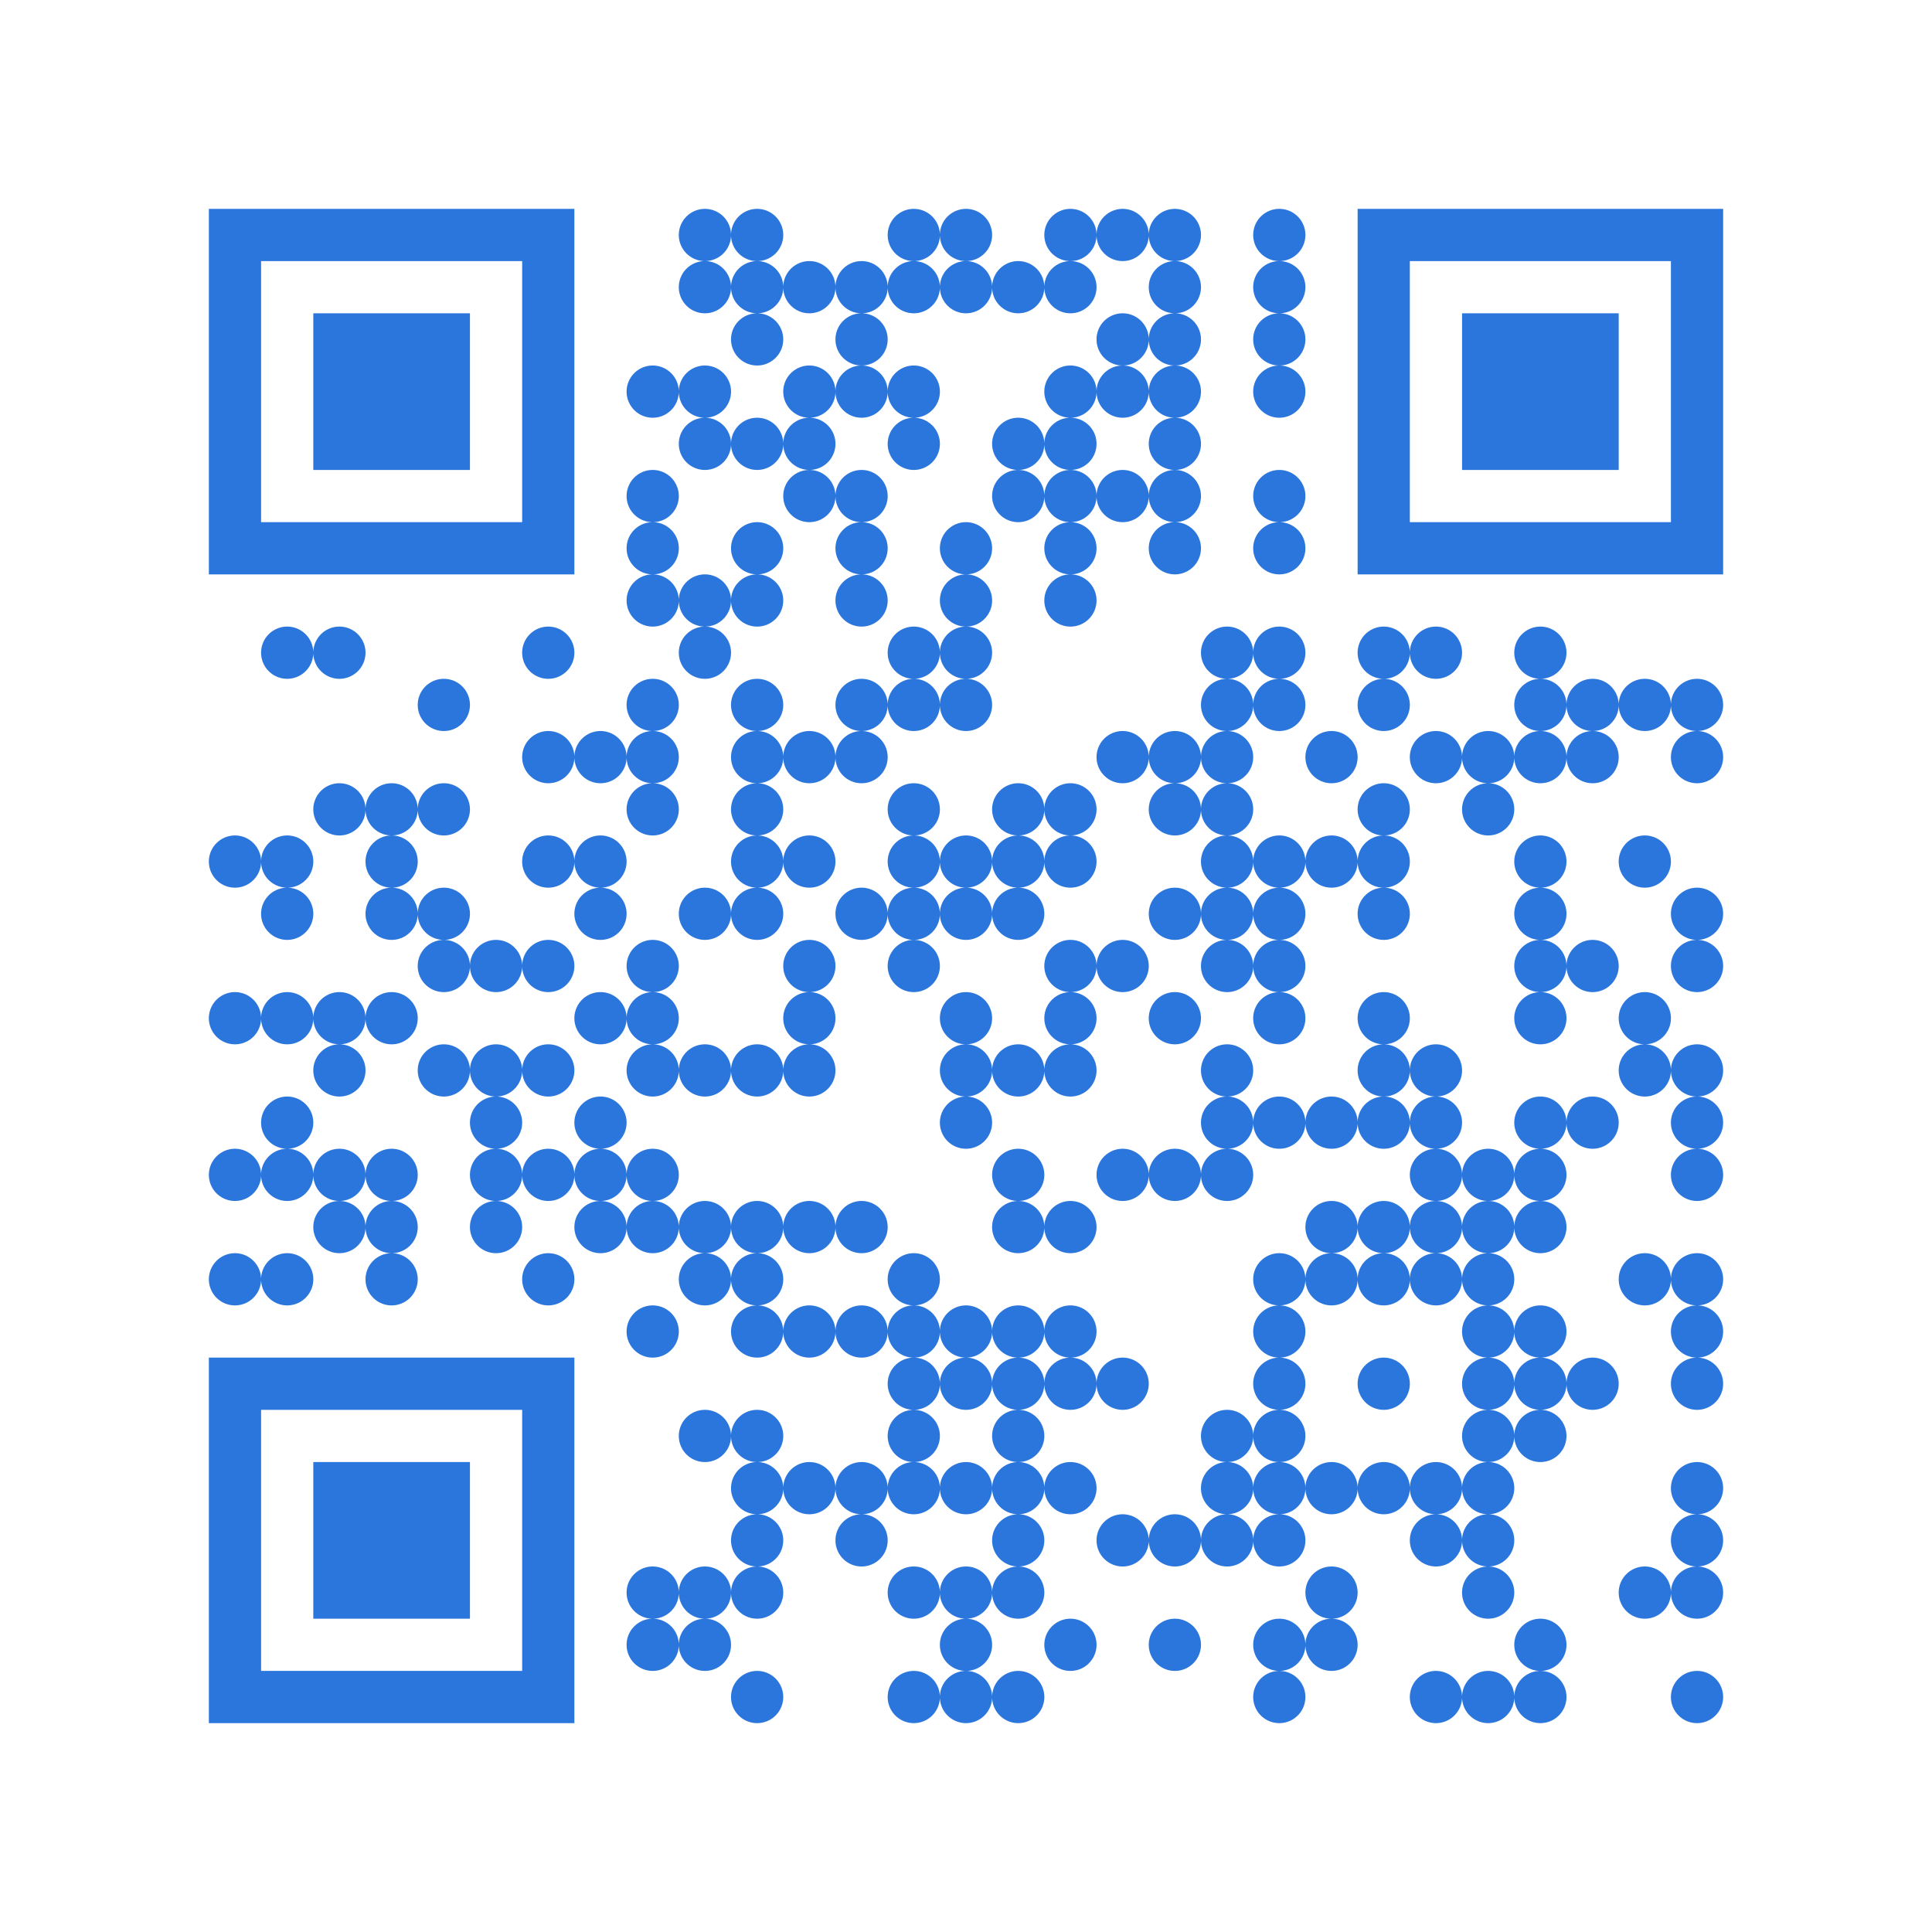 <?xml version='1.0' encoding='UTF-8'?>
<svg width="37mm" height="37mm" version="1.1" viewBox="0 0 37 37" xmlns="http://www.w3.org/2000/svg"><path d="M4,4H5V5H4zM5,4H6V5H5zM6,4H7V5H6zM7,4H8V5H7zM8,4H9V5H8zM9,4H10V5H9zM10,4H11V5H10zM13,4.5A0.5,0.5 0 0 0 14,4.5A0.5,0.5 0 0 0 13,4.5zM14,4.5A0.5,0.5 0 0 0 15,4.5A0.5,0.5 0 0 0 14,4.5zM17,4.5A0.5,0.5 0 0 0 18,4.5A0.5,0.5 0 0 0 17,4.5zM18,4.5A0.5,0.5 0 0 0 19,4.5A0.5,0.5 0 0 0 18,4.5zM20,4.5A0.5,0.5 0 0 0 21,4.5A0.5,0.5 0 0 0 20,4.5zM21,4.5A0.5,0.5 0 0 0 22,4.5A0.5,0.5 0 0 0 21,4.5zM22,4.5A0.5,0.5 0 0 0 23,4.5A0.5,0.5 0 0 0 22,4.5zM24,4.5A0.5,0.5 0 0 0 25,4.5A0.5,0.5 0 0 0 24,4.5zM26,4H27V5H26zM27,4H28V5H27zM28,4H29V5H28zM29,4H30V5H29zM30,4H31V5H30zM31,4H32V5H31zM32,4H33V5H32zM4,5H5V6H4zM10,5H11V6H10zM13,5.5A0.5,0.5 0 0 0 14,5.5A0.5,0.5 0 0 0 13,5.5zM14,5.5A0.5,0.5 0 0 0 15,5.5A0.5,0.5 0 0 0 14,5.5zM15,5.5A0.5,0.5 0 0 0 16,5.5A0.5,0.5 0 0 0 15,5.5zM16,5.5A0.5,0.5 0 0 0 17,5.5A0.5,0.5 0 0 0 16,5.5zM17,5.5A0.5,0.5 0 0 0 18,5.5A0.5,0.5 0 0 0 17,5.5zM18,5.5A0.5,0.5 0 0 0 19,5.5A0.5,0.5 0 0 0 18,5.5zM19,5.5A0.5,0.5 0 0 0 20,5.5A0.5,0.5 0 0 0 19,5.5zM20,5.5A0.5,0.5 0 0 0 21,5.5A0.5,0.5 0 0 0 20,5.5zM22,5.5A0.5,0.5 0 0 0 23,5.5A0.5,0.5 0 0 0 22,5.5zM24,5.5A0.5,0.5 0 0 0 25,5.5A0.5,0.5 0 0 0 24,5.5zM26,5H27V6H26zM32,5H33V6H32zM4,6H5V7H4zM6,6H7V7H6zM7,6H8V7H7zM8,6H9V7H8zM10,6H11V7H10zM14,6.5A0.5,0.5 0 0 0 15,6.5A0.5,0.5 0 0 0 14,6.5zM16,6.5A0.5,0.5 0 0 0 17,6.5A0.5,0.5 0 0 0 16,6.5zM21,6.5A0.5,0.5 0 0 0 22,6.5A0.5,0.5 0 0 0 21,6.5zM22,6.5A0.5,0.5 0 0 0 23,6.5A0.5,0.5 0 0 0 22,6.5zM24,6.5A0.5,0.5 0 0 0 25,6.5A0.5,0.5 0 0 0 24,6.5zM26,6H27V7H26zM28,6H29V7H28zM29,6H30V7H29zM30,6H31V7H30zM32,6H33V7H32zM4,7H5V8H4zM6,7H7V8H6zM7,7H8V8H7zM8,7H9V8H8zM10,7H11V8H10zM12,7.5A0.5,0.5 0 0 0 13,7.5A0.5,0.5 0 0 0 12,7.5zM13,7.5A0.5,0.5 0 0 0 14,7.5A0.5,0.5 0 0 0 13,7.5zM15,7.5A0.5,0.5 0 0 0 16,7.5A0.5,0.5 0 0 0 15,7.5zM16,7.5A0.5,0.5 0 0 0 17,7.5A0.5,0.5 0 0 0 16,7.5zM17,7.5A0.5,0.5 0 0 0 18,7.5A0.5,0.5 0 0 0 17,7.5zM20,7.5A0.5,0.5 0 0 0 21,7.5A0.5,0.5 0 0 0 20,7.5zM21,7.5A0.5,0.5 0 0 0 22,7.5A0.5,0.5 0 0 0 21,7.5zM22,7.5A0.5,0.5 0 0 0 23,7.5A0.5,0.5 0 0 0 22,7.5zM24,7.5A0.5,0.5 0 0 0 25,7.5A0.5,0.5 0 0 0 24,7.5zM26,7H27V8H26zM28,7H29V8H28zM29,7H30V8H29zM30,7H31V8H30zM32,7H33V8H32zM4,8H5V9H4zM6,8H7V9H6zM7,8H8V9H7zM8,8H9V9H8zM10,8H11V9H10zM13,8.5A0.5,0.5 0 0 0 14,8.5A0.5,0.5 0 0 0 13,8.5zM14,8.5A0.5,0.5 0 0 0 15,8.5A0.5,0.5 0 0 0 14,8.5zM15,8.5A0.5,0.5 0 0 0 16,8.5A0.5,0.5 0 0 0 15,8.5zM17,8.5A0.5,0.5 0 0 0 18,8.5A0.5,0.5 0 0 0 17,8.5zM19,8.5A0.5,0.5 0 0 0 20,8.5A0.5,0.5 0 0 0 19,8.5zM20,8.5A0.5,0.5 0 0 0 21,8.5A0.5,0.5 0 0 0 20,8.5zM22,8.5A0.5,0.5 0 0 0 23,8.5A0.5,0.5 0 0 0 22,8.5zM26,8H27V9H26zM28,8H29V9H28zM29,8H30V9H29zM30,8H31V9H30zM32,8H33V9H32zM4,9H5V10H4zM10,9H11V10H10zM12,9.5A0.5,0.5 0 0 0 13,9.5A0.5,0.5 0 0 0 12,9.5zM15,9.5A0.5,0.5 0 0 0 16,9.5A0.5,0.5 0 0 0 15,9.5zM16,9.5A0.5,0.5 0 0 0 17,9.5A0.5,0.5 0 0 0 16,9.5zM19,9.5A0.5,0.5 0 0 0 20,9.5A0.5,0.5 0 0 0 19,9.5zM20,9.5A0.5,0.5 0 0 0 21,9.5A0.5,0.5 0 0 0 20,9.5zM21,9.5A0.5,0.5 0 0 0 22,9.5A0.5,0.5 0 0 0 21,9.5zM22,9.5A0.5,0.5 0 0 0 23,9.5A0.5,0.5 0 0 0 22,9.5zM24,9.5A0.5,0.5 0 0 0 25,9.5A0.5,0.5 0 0 0 24,9.5zM26,9H27V10H26zM32,9H33V10H32zM4,10H5V11H4zM5,10H6V11H5zM6,10H7V11H6zM7,10H8V11H7zM8,10H9V11H8zM9,10H10V11H9zM10,10H11V11H10zM12,10.5A0.5,0.5 0 0 0 13,10.5A0.5,0.5 0 0 0 12,10.5zM14,10.5A0.5,0.5 0 0 0 15,10.5A0.5,0.5 0 0 0 14,10.5zM16,10.5A0.5,0.5 0 0 0 17,10.5A0.5,0.5 0 0 0 16,10.5zM18,10.5A0.5,0.5 0 0 0 19,10.5A0.5,0.5 0 0 0 18,10.5zM20,10.5A0.5,0.5 0 0 0 21,10.5A0.5,0.5 0 0 0 20,10.5zM22,10.5A0.5,0.5 0 0 0 23,10.5A0.5,0.5 0 0 0 22,10.5zM24,10.5A0.5,0.5 0 0 0 25,10.5A0.5,0.5 0 0 0 24,10.5zM26,10H27V11H26zM27,10H28V11H27zM28,10H29V11H28zM29,10H30V11H29zM30,10H31V11H30zM31,10H32V11H31zM32,10H33V11H32zM12,11.5A0.5,0.5 0 0 0 13,11.5A0.5,0.5 0 0 0 12,11.5zM13,11.5A0.5,0.5 0 0 0 14,11.5A0.5,0.5 0 0 0 13,11.5zM14,11.5A0.5,0.5 0 0 0 15,11.5A0.5,0.5 0 0 0 14,11.5zM16,11.5A0.5,0.5 0 0 0 17,11.5A0.5,0.5 0 0 0 16,11.5zM18,11.5A0.5,0.5 0 0 0 19,11.5A0.5,0.5 0 0 0 18,11.5zM20,11.5A0.5,0.5 0 0 0 21,11.5A0.5,0.5 0 0 0 20,11.5zM5,12.5A0.5,0.5 0 0 0 6,12.5A0.5,0.5 0 0 0 5,12.5zM6,12.5A0.5,0.5 0 0 0 7,12.5A0.5,0.5 0 0 0 6,12.5zM10,12.5A0.5,0.5 0 0 0 11,12.5A0.5,0.5 0 0 0 10,12.5zM13,12.5A0.5,0.5 0 0 0 14,12.5A0.5,0.5 0 0 0 13,12.5zM17,12.5A0.5,0.5 0 0 0 18,12.5A0.5,0.5 0 0 0 17,12.5zM18,12.5A0.5,0.5 0 0 0 19,12.5A0.5,0.5 0 0 0 18,12.5zM23,12.5A0.5,0.5 0 0 0 24,12.5A0.5,0.5 0 0 0 23,12.5zM24,12.5A0.5,0.5 0 0 0 25,12.5A0.5,0.5 0 0 0 24,12.5zM26,12.5A0.5,0.5 0 0 0 27,12.5A0.5,0.5 0 0 0 26,12.5zM27,12.5A0.5,0.5 0 0 0 28,12.5A0.5,0.5 0 0 0 27,12.5zM29,12.5A0.5,0.5 0 0 0 30,12.5A0.5,0.5 0 0 0 29,12.5zM8,13.5A0.5,0.5 0 0 0 9,13.5A0.5,0.5 0 0 0 8,13.5zM12,13.5A0.5,0.5 0 0 0 13,13.5A0.5,0.5 0 0 0 12,13.5zM14,13.5A0.5,0.5 0 0 0 15,13.5A0.5,0.5 0 0 0 14,13.5zM16,13.5A0.5,0.5 0 0 0 17,13.5A0.5,0.5 0 0 0 16,13.5zM17,13.5A0.5,0.5 0 0 0 18,13.5A0.5,0.5 0 0 0 17,13.5zM18,13.5A0.5,0.5 0 0 0 19,13.5A0.5,0.5 0 0 0 18,13.5zM23,13.5A0.5,0.5 0 0 0 24,13.5A0.5,0.5 0 0 0 23,13.5zM24,13.5A0.5,0.5 0 0 0 25,13.5A0.5,0.5 0 0 0 24,13.5zM26,13.5A0.5,0.5 0 0 0 27,13.5A0.5,0.5 0 0 0 26,13.5zM29,13.5A0.5,0.5 0 0 0 30,13.5A0.5,0.5 0 0 0 29,13.5zM30,13.5A0.5,0.5 0 0 0 31,13.5A0.5,0.5 0 0 0 30,13.5zM31,13.5A0.5,0.5 0 0 0 32,13.5A0.5,0.5 0 0 0 31,13.5zM32,13.5A0.5,0.5 0 0 0 33,13.5A0.5,0.5 0 0 0 32,13.5zM10,14.5A0.5,0.5 0 0 0 11,14.5A0.5,0.5 0 0 0 10,14.5zM11,14.5A0.5,0.5 0 0 0 12,14.5A0.5,0.5 0 0 0 11,14.5zM12,14.5A0.5,0.5 0 0 0 13,14.5A0.5,0.5 0 0 0 12,14.5zM14,14.5A0.5,0.5 0 0 0 15,14.5A0.5,0.5 0 0 0 14,14.5zM15,14.5A0.5,0.5 0 0 0 16,14.5A0.5,0.5 0 0 0 15,14.5zM16,14.5A0.5,0.5 0 0 0 17,14.5A0.5,0.5 0 0 0 16,14.5zM21,14.5A0.5,0.5 0 0 0 22,14.5A0.5,0.5 0 0 0 21,14.5zM22,14.5A0.5,0.5 0 0 0 23,14.5A0.5,0.5 0 0 0 22,14.5zM23,14.5A0.5,0.5 0 0 0 24,14.5A0.5,0.5 0 0 0 23,14.5zM25,14.5A0.5,0.5 0 0 0 26,14.5A0.5,0.5 0 0 0 25,14.5zM27,14.5A0.5,0.5 0 0 0 28,14.5A0.5,0.5 0 0 0 27,14.5zM28,14.5A0.5,0.5 0 0 0 29,14.5A0.5,0.5 0 0 0 28,14.5zM29,14.5A0.5,0.5 0 0 0 30,14.5A0.5,0.5 0 0 0 29,14.5zM30,14.5A0.5,0.5 0 0 0 31,14.5A0.5,0.5 0 0 0 30,14.5zM32,14.5A0.5,0.5 0 0 0 33,14.5A0.5,0.5 0 0 0 32,14.5zM6,15.5A0.5,0.5 0 0 0 7,15.5A0.5,0.5 0 0 0 6,15.5zM7,15.5A0.5,0.5 0 0 0 8,15.5A0.5,0.5 0 0 0 7,15.5zM8,15.5A0.5,0.5 0 0 0 9,15.5A0.5,0.5 0 0 0 8,15.5zM12,15.5A0.5,0.5 0 0 0 13,15.5A0.5,0.5 0 0 0 12,15.5zM14,15.5A0.5,0.5 0 0 0 15,15.5A0.5,0.5 0 0 0 14,15.5zM17,15.5A0.5,0.5 0 0 0 18,15.5A0.5,0.5 0 0 0 17,15.5zM19,15.5A0.5,0.5 0 0 0 20,15.5A0.5,0.5 0 0 0 19,15.5zM20,15.5A0.5,0.5 0 0 0 21,15.5A0.5,0.5 0 0 0 20,15.5zM22,15.5A0.5,0.5 0 0 0 23,15.5A0.5,0.5 0 0 0 22,15.5zM23,15.5A0.5,0.5 0 0 0 24,15.5A0.5,0.5 0 0 0 23,15.5zM26,15.5A0.5,0.5 0 0 0 27,15.5A0.5,0.5 0 0 0 26,15.5zM28,15.5A0.5,0.5 0 0 0 29,15.5A0.5,0.5 0 0 0 28,15.5zM4,16.5A0.5,0.5 0 0 0 5,16.5A0.5,0.5 0 0 0 4,16.5zM5,16.5A0.5,0.5 0 0 0 6,16.5A0.5,0.5 0 0 0 5,16.5zM7,16.5A0.5,0.5 0 0 0 8,16.5A0.5,0.5 0 0 0 7,16.5zM10,16.5A0.5,0.5 0 0 0 11,16.5A0.5,0.5 0 0 0 10,16.5zM11,16.5A0.5,0.5 0 0 0 12,16.5A0.5,0.5 0 0 0 11,16.5zM14,16.5A0.5,0.5 0 0 0 15,16.5A0.5,0.5 0 0 0 14,16.5zM15,16.5A0.5,0.5 0 0 0 16,16.5A0.5,0.5 0 0 0 15,16.5zM17,16.5A0.5,0.5 0 0 0 18,16.5A0.5,0.5 0 0 0 17,16.5zM18,16.5A0.5,0.5 0 0 0 19,16.5A0.5,0.5 0 0 0 18,16.5zM19,16.5A0.5,0.5 0 0 0 20,16.5A0.5,0.5 0 0 0 19,16.5zM20,16.5A0.5,0.5 0 0 0 21,16.5A0.5,0.5 0 0 0 20,16.5zM23,16.5A0.5,0.5 0 0 0 24,16.5A0.5,0.5 0 0 0 23,16.5zM24,16.5A0.5,0.5 0 0 0 25,16.5A0.5,0.5 0 0 0 24,16.5zM25,16.5A0.5,0.5 0 0 0 26,16.5A0.5,0.5 0 0 0 25,16.5zM26,16.5A0.5,0.5 0 0 0 27,16.5A0.5,0.5 0 0 0 26,16.5zM29,16.5A0.5,0.5 0 0 0 30,16.5A0.5,0.5 0 0 0 29,16.5zM31,16.5A0.5,0.5 0 0 0 32,16.5A0.5,0.5 0 0 0 31,16.5zM5,17.5A0.5,0.5 0 0 0 6,17.5A0.5,0.5 0 0 0 5,17.5zM7,17.5A0.5,0.5 0 0 0 8,17.5A0.5,0.5 0 0 0 7,17.5zM8,17.5A0.5,0.5 0 0 0 9,17.5A0.5,0.5 0 0 0 8,17.5zM11,17.5A0.5,0.5 0 0 0 12,17.5A0.5,0.5 0 0 0 11,17.5zM13,17.5A0.5,0.5 0 0 0 14,17.5A0.5,0.5 0 0 0 13,17.5zM14,17.5A0.5,0.5 0 0 0 15,17.5A0.5,0.5 0 0 0 14,17.5zM16,17.5A0.5,0.5 0 0 0 17,17.5A0.5,0.5 0 0 0 16,17.5zM17,17.5A0.5,0.5 0 0 0 18,17.5A0.5,0.5 0 0 0 17,17.5zM18,17.5A0.5,0.5 0 0 0 19,17.5A0.5,0.5 0 0 0 18,17.5zM19,17.5A0.5,0.5 0 0 0 20,17.5A0.5,0.5 0 0 0 19,17.5zM22,17.5A0.5,0.5 0 0 0 23,17.5A0.5,0.5 0 0 0 22,17.5zM23,17.5A0.5,0.5 0 0 0 24,17.5A0.5,0.5 0 0 0 23,17.5zM24,17.5A0.5,0.5 0 0 0 25,17.5A0.5,0.5 0 0 0 24,17.5zM26,17.5A0.5,0.5 0 0 0 27,17.5A0.5,0.5 0 0 0 26,17.5zM29,17.5A0.5,0.5 0 0 0 30,17.5A0.5,0.5 0 0 0 29,17.5zM32,17.5A0.5,0.5 0 0 0 33,17.5A0.5,0.5 0 0 0 32,17.5zM8,18.5A0.5,0.5 0 0 0 9,18.5A0.5,0.5 0 0 0 8,18.5zM9,18.5A0.5,0.5 0 0 0 10,18.5A0.5,0.5 0 0 0 9,18.5zM10,18.5A0.5,0.5 0 0 0 11,18.5A0.5,0.5 0 0 0 10,18.5zM12,18.5A0.5,0.5 0 0 0 13,18.5A0.5,0.5 0 0 0 12,18.5zM15,18.5A0.5,0.5 0 0 0 16,18.5A0.5,0.5 0 0 0 15,18.5zM17,18.5A0.5,0.5 0 0 0 18,18.5A0.5,0.5 0 0 0 17,18.5zM20,18.5A0.5,0.5 0 0 0 21,18.5A0.5,0.5 0 0 0 20,18.5zM21,18.5A0.5,0.5 0 0 0 22,18.5A0.5,0.5 0 0 0 21,18.5zM23,18.5A0.5,0.5 0 0 0 24,18.5A0.5,0.5 0 0 0 23,18.5zM24,18.5A0.5,0.5 0 0 0 25,18.5A0.5,0.5 0 0 0 24,18.5zM29,18.5A0.5,0.5 0 0 0 30,18.5A0.5,0.5 0 0 0 29,18.5zM30,18.5A0.5,0.5 0 0 0 31,18.5A0.5,0.5 0 0 0 30,18.5zM32,18.5A0.5,0.5 0 0 0 33,18.5A0.5,0.5 0 0 0 32,18.5zM4,19.5A0.5,0.5 0 0 0 5,19.5A0.5,0.5 0 0 0 4,19.5zM5,19.5A0.5,0.5 0 0 0 6,19.5A0.5,0.5 0 0 0 5,19.5zM6,19.5A0.5,0.5 0 0 0 7,19.5A0.5,0.5 0 0 0 6,19.5zM7,19.5A0.5,0.5 0 0 0 8,19.5A0.5,0.5 0 0 0 7,19.5zM11,19.5A0.5,0.5 0 0 0 12,19.5A0.5,0.5 0 0 0 11,19.5zM12,19.5A0.5,0.5 0 0 0 13,19.5A0.5,0.5 0 0 0 12,19.5zM15,19.5A0.5,0.5 0 0 0 16,19.5A0.5,0.5 0 0 0 15,19.5zM18,19.5A0.5,0.5 0 0 0 19,19.5A0.5,0.5 0 0 0 18,19.5zM20,19.5A0.5,0.5 0 0 0 21,19.5A0.5,0.5 0 0 0 20,19.5zM22,19.5A0.5,0.5 0 0 0 23,19.5A0.5,0.5 0 0 0 22,19.5zM24,19.5A0.5,0.5 0 0 0 25,19.5A0.5,0.5 0 0 0 24,19.5zM26,19.5A0.5,0.5 0 0 0 27,19.5A0.5,0.5 0 0 0 26,19.5zM29,19.5A0.5,0.5 0 0 0 30,19.5A0.5,0.5 0 0 0 29,19.5zM31,19.5A0.5,0.5 0 0 0 32,19.5A0.5,0.5 0 0 0 31,19.5zM6,20.5A0.5,0.5 0 0 0 7,20.5A0.5,0.5 0 0 0 6,20.5zM8,20.5A0.5,0.5 0 0 0 9,20.5A0.5,0.5 0 0 0 8,20.5zM9,20.5A0.5,0.5 0 0 0 10,20.5A0.5,0.5 0 0 0 9,20.5zM10,20.5A0.5,0.5 0 0 0 11,20.5A0.5,0.5 0 0 0 10,20.5zM12,20.5A0.5,0.5 0 0 0 13,20.5A0.5,0.5 0 0 0 12,20.5zM13,20.5A0.5,0.5 0 0 0 14,20.5A0.5,0.5 0 0 0 13,20.5zM14,20.5A0.5,0.5 0 0 0 15,20.5A0.5,0.5 0 0 0 14,20.5zM15,20.5A0.5,0.5 0 0 0 16,20.5A0.5,0.5 0 0 0 15,20.5zM18,20.5A0.5,0.5 0 0 0 19,20.5A0.5,0.5 0 0 0 18,20.5zM19,20.5A0.5,0.5 0 0 0 20,20.5A0.5,0.5 0 0 0 19,20.5zM20,20.5A0.5,0.5 0 0 0 21,20.5A0.5,0.5 0 0 0 20,20.5zM23,20.5A0.5,0.5 0 0 0 24,20.5A0.5,0.5 0 0 0 23,20.5zM26,20.5A0.5,0.5 0 0 0 27,20.5A0.5,0.5 0 0 0 26,20.5zM27,20.5A0.5,0.5 0 0 0 28,20.5A0.5,0.5 0 0 0 27,20.5zM31,20.5A0.5,0.5 0 0 0 32,20.5A0.5,0.5 0 0 0 31,20.5zM32,20.5A0.5,0.5 0 0 0 33,20.5A0.5,0.5 0 0 0 32,20.5zM5,21.5A0.5,0.5 0 0 0 6,21.5A0.5,0.5 0 0 0 5,21.5zM9,21.5A0.5,0.5 0 0 0 10,21.5A0.5,0.5 0 0 0 9,21.5zM11,21.5A0.5,0.5 0 0 0 12,21.5A0.5,0.5 0 0 0 11,21.5zM18,21.5A0.5,0.5 0 0 0 19,21.5A0.5,0.5 0 0 0 18,21.5zM23,21.5A0.5,0.5 0 0 0 24,21.5A0.5,0.5 0 0 0 23,21.5zM24,21.5A0.5,0.5 0 0 0 25,21.5A0.5,0.5 0 0 0 24,21.5zM25,21.5A0.5,0.5 0 0 0 26,21.5A0.5,0.5 0 0 0 25,21.5zM26,21.5A0.5,0.5 0 0 0 27,21.5A0.5,0.5 0 0 0 26,21.5zM27,21.5A0.5,0.5 0 0 0 28,21.5A0.5,0.5 0 0 0 27,21.5zM29,21.5A0.5,0.5 0 0 0 30,21.5A0.5,0.5 0 0 0 29,21.5zM30,21.5A0.5,0.5 0 0 0 31,21.5A0.5,0.5 0 0 0 30,21.5zM32,21.5A0.5,0.5 0 0 0 33,21.5A0.5,0.5 0 0 0 32,21.5zM4,22.5A0.5,0.5 0 0 0 5,22.5A0.5,0.5 0 0 0 4,22.5zM5,22.5A0.5,0.5 0 0 0 6,22.5A0.5,0.5 0 0 0 5,22.5zM6,22.5A0.5,0.5 0 0 0 7,22.5A0.5,0.5 0 0 0 6,22.5zM7,22.5A0.5,0.5 0 0 0 8,22.5A0.5,0.5 0 0 0 7,22.5zM9,22.5A0.5,0.5 0 0 0 10,22.5A0.5,0.5 0 0 0 9,22.5zM10,22.5A0.5,0.5 0 0 0 11,22.5A0.5,0.5 0 0 0 10,22.5zM11,22.5A0.5,0.5 0 0 0 12,22.5A0.5,0.5 0 0 0 11,22.5zM12,22.5A0.5,0.5 0 0 0 13,22.5A0.5,0.5 0 0 0 12,22.5zM19,22.5A0.5,0.5 0 0 0 20,22.5A0.5,0.5 0 0 0 19,22.5zM21,22.5A0.5,0.5 0 0 0 22,22.5A0.5,0.5 0 0 0 21,22.5zM22,22.5A0.5,0.5 0 0 0 23,22.5A0.5,0.5 0 0 0 22,22.5zM23,22.5A0.5,0.5 0 0 0 24,22.5A0.5,0.5 0 0 0 23,22.5zM27,22.5A0.5,0.5 0 0 0 28,22.5A0.5,0.5 0 0 0 27,22.5zM28,22.5A0.5,0.5 0 0 0 29,22.5A0.5,0.5 0 0 0 28,22.5zM29,22.5A0.5,0.5 0 0 0 30,22.5A0.5,0.5 0 0 0 29,22.5zM32,22.5A0.5,0.5 0 0 0 33,22.5A0.5,0.5 0 0 0 32,22.5zM6,23.5A0.5,0.5 0 0 0 7,23.5A0.5,0.5 0 0 0 6,23.5zM7,23.5A0.5,0.5 0 0 0 8,23.5A0.5,0.5 0 0 0 7,23.5zM9,23.5A0.5,0.5 0 0 0 10,23.5A0.5,0.5 0 0 0 9,23.5zM11,23.5A0.5,0.5 0 0 0 12,23.5A0.5,0.5 0 0 0 11,23.5zM12,23.5A0.5,0.5 0 0 0 13,23.5A0.5,0.5 0 0 0 12,23.5zM13,23.5A0.5,0.5 0 0 0 14,23.5A0.5,0.5 0 0 0 13,23.5zM14,23.5A0.5,0.5 0 0 0 15,23.5A0.5,0.5 0 0 0 14,23.5zM15,23.5A0.5,0.5 0 0 0 16,23.5A0.5,0.5 0 0 0 15,23.5zM16,23.5A0.5,0.5 0 0 0 17,23.5A0.5,0.5 0 0 0 16,23.5zM19,23.5A0.5,0.5 0 0 0 20,23.5A0.5,0.5 0 0 0 19,23.5zM20,23.5A0.5,0.5 0 0 0 21,23.5A0.5,0.5 0 0 0 20,23.5zM25,23.5A0.5,0.5 0 0 0 26,23.5A0.5,0.5 0 0 0 25,23.5zM26,23.5A0.5,0.5 0 0 0 27,23.5A0.5,0.5 0 0 0 26,23.5zM27,23.5A0.5,0.5 0 0 0 28,23.5A0.5,0.5 0 0 0 27,23.5zM28,23.5A0.5,0.5 0 0 0 29,23.5A0.5,0.5 0 0 0 28,23.5zM29,23.5A0.5,0.5 0 0 0 30,23.5A0.5,0.5 0 0 0 29,23.5zM4,24.5A0.5,0.5 0 0 0 5,24.5A0.5,0.5 0 0 0 4,24.5zM5,24.5A0.5,0.5 0 0 0 6,24.5A0.5,0.5 0 0 0 5,24.5zM7,24.5A0.5,0.5 0 0 0 8,24.5A0.5,0.5 0 0 0 7,24.5zM10,24.5A0.5,0.5 0 0 0 11,24.5A0.5,0.5 0 0 0 10,24.5zM13,24.5A0.5,0.5 0 0 0 14,24.5A0.5,0.5 0 0 0 13,24.5zM14,24.5A0.5,0.5 0 0 0 15,24.5A0.5,0.5 0 0 0 14,24.5zM17,24.5A0.5,0.5 0 0 0 18,24.5A0.5,0.5 0 0 0 17,24.5zM24,24.5A0.5,0.5 0 0 0 25,24.5A0.5,0.5 0 0 0 24,24.5zM25,24.5A0.5,0.5 0 0 0 26,24.5A0.5,0.5 0 0 0 25,24.5zM26,24.5A0.5,0.5 0 0 0 27,24.5A0.5,0.5 0 0 0 26,24.5zM27,24.5A0.5,0.5 0 0 0 28,24.5A0.5,0.5 0 0 0 27,24.5zM28,24.5A0.5,0.5 0 0 0 29,24.5A0.5,0.5 0 0 0 28,24.5zM31,24.5A0.5,0.5 0 0 0 32,24.5A0.5,0.5 0 0 0 31,24.5zM32,24.5A0.5,0.5 0 0 0 33,24.5A0.5,0.5 0 0 0 32,24.5zM12,25.5A0.5,0.5 0 0 0 13,25.5A0.5,0.5 0 0 0 12,25.5zM14,25.5A0.5,0.5 0 0 0 15,25.5A0.5,0.5 0 0 0 14,25.5zM15,25.5A0.5,0.5 0 0 0 16,25.5A0.5,0.5 0 0 0 15,25.5zM16,25.5A0.5,0.5 0 0 0 17,25.5A0.5,0.5 0 0 0 16,25.5zM17,25.5A0.5,0.5 0 0 0 18,25.5A0.5,0.5 0 0 0 17,25.5zM18,25.5A0.5,0.5 0 0 0 19,25.5A0.5,0.5 0 0 0 18,25.5zM19,25.5A0.5,0.5 0 0 0 20,25.5A0.5,0.5 0 0 0 19,25.5zM20,25.5A0.5,0.5 0 0 0 21,25.5A0.5,0.5 0 0 0 20,25.5zM24,25.5A0.5,0.5 0 0 0 25,25.5A0.5,0.5 0 0 0 24,25.5zM28,25.5A0.5,0.5 0 0 0 29,25.5A0.5,0.5 0 0 0 28,25.5zM29,25.5A0.5,0.5 0 0 0 30,25.5A0.5,0.5 0 0 0 29,25.5zM32,25.5A0.5,0.5 0 0 0 33,25.5A0.5,0.5 0 0 0 32,25.5zM4,26H5V27H4zM5,26H6V27H5zM6,26H7V27H6zM7,26H8V27H7zM8,26H9V27H8zM9,26H10V27H9zM10,26H11V27H10zM17,26.5A0.5,0.5 0 0 0 18,26.5A0.5,0.5 0 0 0 17,26.5zM18,26.5A0.5,0.5 0 0 0 19,26.5A0.5,0.5 0 0 0 18,26.5zM19,26.5A0.5,0.5 0 0 0 20,26.5A0.5,0.5 0 0 0 19,26.5zM20,26.5A0.5,0.5 0 0 0 21,26.5A0.5,0.5 0 0 0 20,26.5zM21,26.5A0.5,0.5 0 0 0 22,26.5A0.5,0.5 0 0 0 21,26.5zM24,26.5A0.5,0.5 0 0 0 25,26.5A0.5,0.5 0 0 0 24,26.5zM26,26.5A0.5,0.5 0 0 0 27,26.5A0.5,0.5 0 0 0 26,26.5zM28,26.5A0.5,0.5 0 0 0 29,26.5A0.5,0.5 0 0 0 28,26.5zM29,26.5A0.5,0.5 0 0 0 30,26.5A0.5,0.5 0 0 0 29,26.5zM30,26.5A0.5,0.5 0 0 0 31,26.5A0.5,0.5 0 0 0 30,26.5zM32,26.5A0.5,0.5 0 0 0 33,26.5A0.5,0.5 0 0 0 32,26.5zM4,27H5V28H4zM10,27H11V28H10zM13,27.5A0.5,0.5 0 0 0 14,27.5A0.5,0.5 0 0 0 13,27.5zM14,27.5A0.5,0.5 0 0 0 15,27.5A0.5,0.5 0 0 0 14,27.5zM17,27.5A0.5,0.5 0 0 0 18,27.5A0.5,0.5 0 0 0 17,27.5zM19,27.5A0.5,0.5 0 0 0 20,27.5A0.5,0.5 0 0 0 19,27.5zM23,27.5A0.5,0.5 0 0 0 24,27.5A0.5,0.5 0 0 0 23,27.5zM24,27.5A0.5,0.5 0 0 0 25,27.5A0.5,0.5 0 0 0 24,27.5zM28,27.5A0.5,0.5 0 0 0 29,27.5A0.5,0.5 0 0 0 28,27.5zM29,27.5A0.5,0.5 0 0 0 30,27.5A0.5,0.5 0 0 0 29,27.5zM4,28H5V29H4zM6,28H7V29H6zM7,28H8V29H7zM8,28H9V29H8zM10,28H11V29H10zM14,28.5A0.5,0.5 0 0 0 15,28.5A0.5,0.5 0 0 0 14,28.5zM15,28.5A0.5,0.5 0 0 0 16,28.5A0.5,0.5 0 0 0 15,28.5zM16,28.5A0.5,0.5 0 0 0 17,28.5A0.5,0.5 0 0 0 16,28.5zM17,28.5A0.5,0.5 0 0 0 18,28.5A0.5,0.5 0 0 0 17,28.5zM18,28.5A0.5,0.5 0 0 0 19,28.5A0.5,0.5 0 0 0 18,28.5zM19,28.5A0.5,0.5 0 0 0 20,28.5A0.5,0.5 0 0 0 19,28.5zM20,28.5A0.5,0.5 0 0 0 21,28.5A0.5,0.5 0 0 0 20,28.5zM23,28.5A0.5,0.5 0 0 0 24,28.5A0.5,0.5 0 0 0 23,28.5zM24,28.5A0.5,0.5 0 0 0 25,28.5A0.5,0.5 0 0 0 24,28.5zM25,28.5A0.5,0.5 0 0 0 26,28.5A0.5,0.5 0 0 0 25,28.5zM26,28.5A0.5,0.5 0 0 0 27,28.5A0.5,0.5 0 0 0 26,28.5zM27,28.5A0.5,0.5 0 0 0 28,28.5A0.5,0.5 0 0 0 27,28.5zM28,28.5A0.5,0.5 0 0 0 29,28.5A0.5,0.5 0 0 0 28,28.5zM32,28.5A0.5,0.5 0 0 0 33,28.5A0.5,0.5 0 0 0 32,28.5zM4,29H5V30H4zM6,29H7V30H6zM7,29H8V30H7zM8,29H9V30H8zM10,29H11V30H10zM14,29.5A0.5,0.5 0 0 0 15,29.5A0.5,0.5 0 0 0 14,29.5zM16,29.5A0.5,0.5 0 0 0 17,29.5A0.5,0.5 0 0 0 16,29.5zM19,29.5A0.5,0.5 0 0 0 20,29.5A0.5,0.5 0 0 0 19,29.5zM21,29.5A0.5,0.5 0 0 0 22,29.5A0.5,0.5 0 0 0 21,29.5zM22,29.5A0.5,0.5 0 0 0 23,29.5A0.5,0.5 0 0 0 22,29.5zM23,29.5A0.5,0.5 0 0 0 24,29.5A0.5,0.5 0 0 0 23,29.5zM24,29.5A0.5,0.5 0 0 0 25,29.5A0.5,0.5 0 0 0 24,29.5zM27,29.5A0.5,0.5 0 0 0 28,29.5A0.5,0.5 0 0 0 27,29.5zM28,29.5A0.5,0.5 0 0 0 29,29.5A0.5,0.5 0 0 0 28,29.5zM32,29.5A0.5,0.5 0 0 0 33,29.5A0.5,0.5 0 0 0 32,29.5zM4,30H5V31H4zM6,30H7V31H6zM7,30H8V31H7zM8,30H9V31H8zM10,30H11V31H10zM12,30.5A0.5,0.5 0 0 0 13,30.5A0.5,0.5 0 0 0 12,30.5zM13,30.5A0.5,0.5 0 0 0 14,30.5A0.5,0.5 0 0 0 13,30.5zM14,30.5A0.5,0.5 0 0 0 15,30.5A0.5,0.5 0 0 0 14,30.5zM17,30.5A0.5,0.5 0 0 0 18,30.5A0.5,0.5 0 0 0 17,30.5zM18,30.5A0.5,0.5 0 0 0 19,30.5A0.5,0.5 0 0 0 18,30.5zM19,30.5A0.5,0.5 0 0 0 20,30.5A0.5,0.5 0 0 0 19,30.5zM25,30.5A0.5,0.5 0 0 0 26,30.5A0.5,0.5 0 0 0 25,30.5zM28,30.5A0.5,0.5 0 0 0 29,30.5A0.5,0.5 0 0 0 28,30.5zM31,30.5A0.5,0.5 0 0 0 32,30.5A0.5,0.5 0 0 0 31,30.5zM32,30.5A0.5,0.5 0 0 0 33,30.5A0.5,0.5 0 0 0 32,30.5zM4,31H5V32H4zM10,31H11V32H10zM12,31.5A0.5,0.5 0 0 0 13,31.5A0.5,0.5 0 0 0 12,31.5zM13,31.5A0.5,0.5 0 0 0 14,31.5A0.5,0.5 0 0 0 13,31.5zM18,31.5A0.5,0.5 0 0 0 19,31.5A0.5,0.5 0 0 0 18,31.5zM20,31.5A0.5,0.5 0 0 0 21,31.5A0.5,0.5 0 0 0 20,31.5zM22,31.5A0.5,0.5 0 0 0 23,31.5A0.5,0.5 0 0 0 22,31.5zM24,31.5A0.5,0.5 0 0 0 25,31.5A0.5,0.5 0 0 0 24,31.5zM25,31.5A0.5,0.5 0 0 0 26,31.5A0.5,0.5 0 0 0 25,31.5zM29,31.5A0.5,0.5 0 0 0 30,31.5A0.5,0.5 0 0 0 29,31.5zM4,32H5V33H4zM5,32H6V33H5zM6,32H7V33H6zM7,32H8V33H7zM8,32H9V33H8zM9,32H10V33H9zM10,32H11V33H10zM14,32.5A0.5,0.5 0 0 0 15,32.5A0.5,0.5 0 0 0 14,32.5zM17,32.5A0.5,0.5 0 0 0 18,32.5A0.5,0.5 0 0 0 17,32.5zM18,32.5A0.5,0.5 0 0 0 19,32.5A0.5,0.5 0 0 0 18,32.5zM19,32.5A0.5,0.5 0 0 0 20,32.5A0.5,0.5 0 0 0 19,32.5zM24,32.5A0.5,0.5 0 0 0 25,32.5A0.5,0.5 0 0 0 24,32.5zM27,32.5A0.5,0.5 0 0 0 28,32.5A0.5,0.5 0 0 0 27,32.5zM28,32.5A0.5,0.5 0 0 0 29,32.5A0.5,0.5 0 0 0 28,32.5zM29,32.5A0.5,0.5 0 0 0 30,32.5A0.5,0.5 0 0 0 29,32.5zM32,32.5A0.5,0.5 0 0 0 33,32.5A0.5,0.5 0 0 0 32,32.5z" id="qr-path" fill="#2a76dd" fill-opacity="1" fill-rule="nonzero" stroke="none"/></svg>